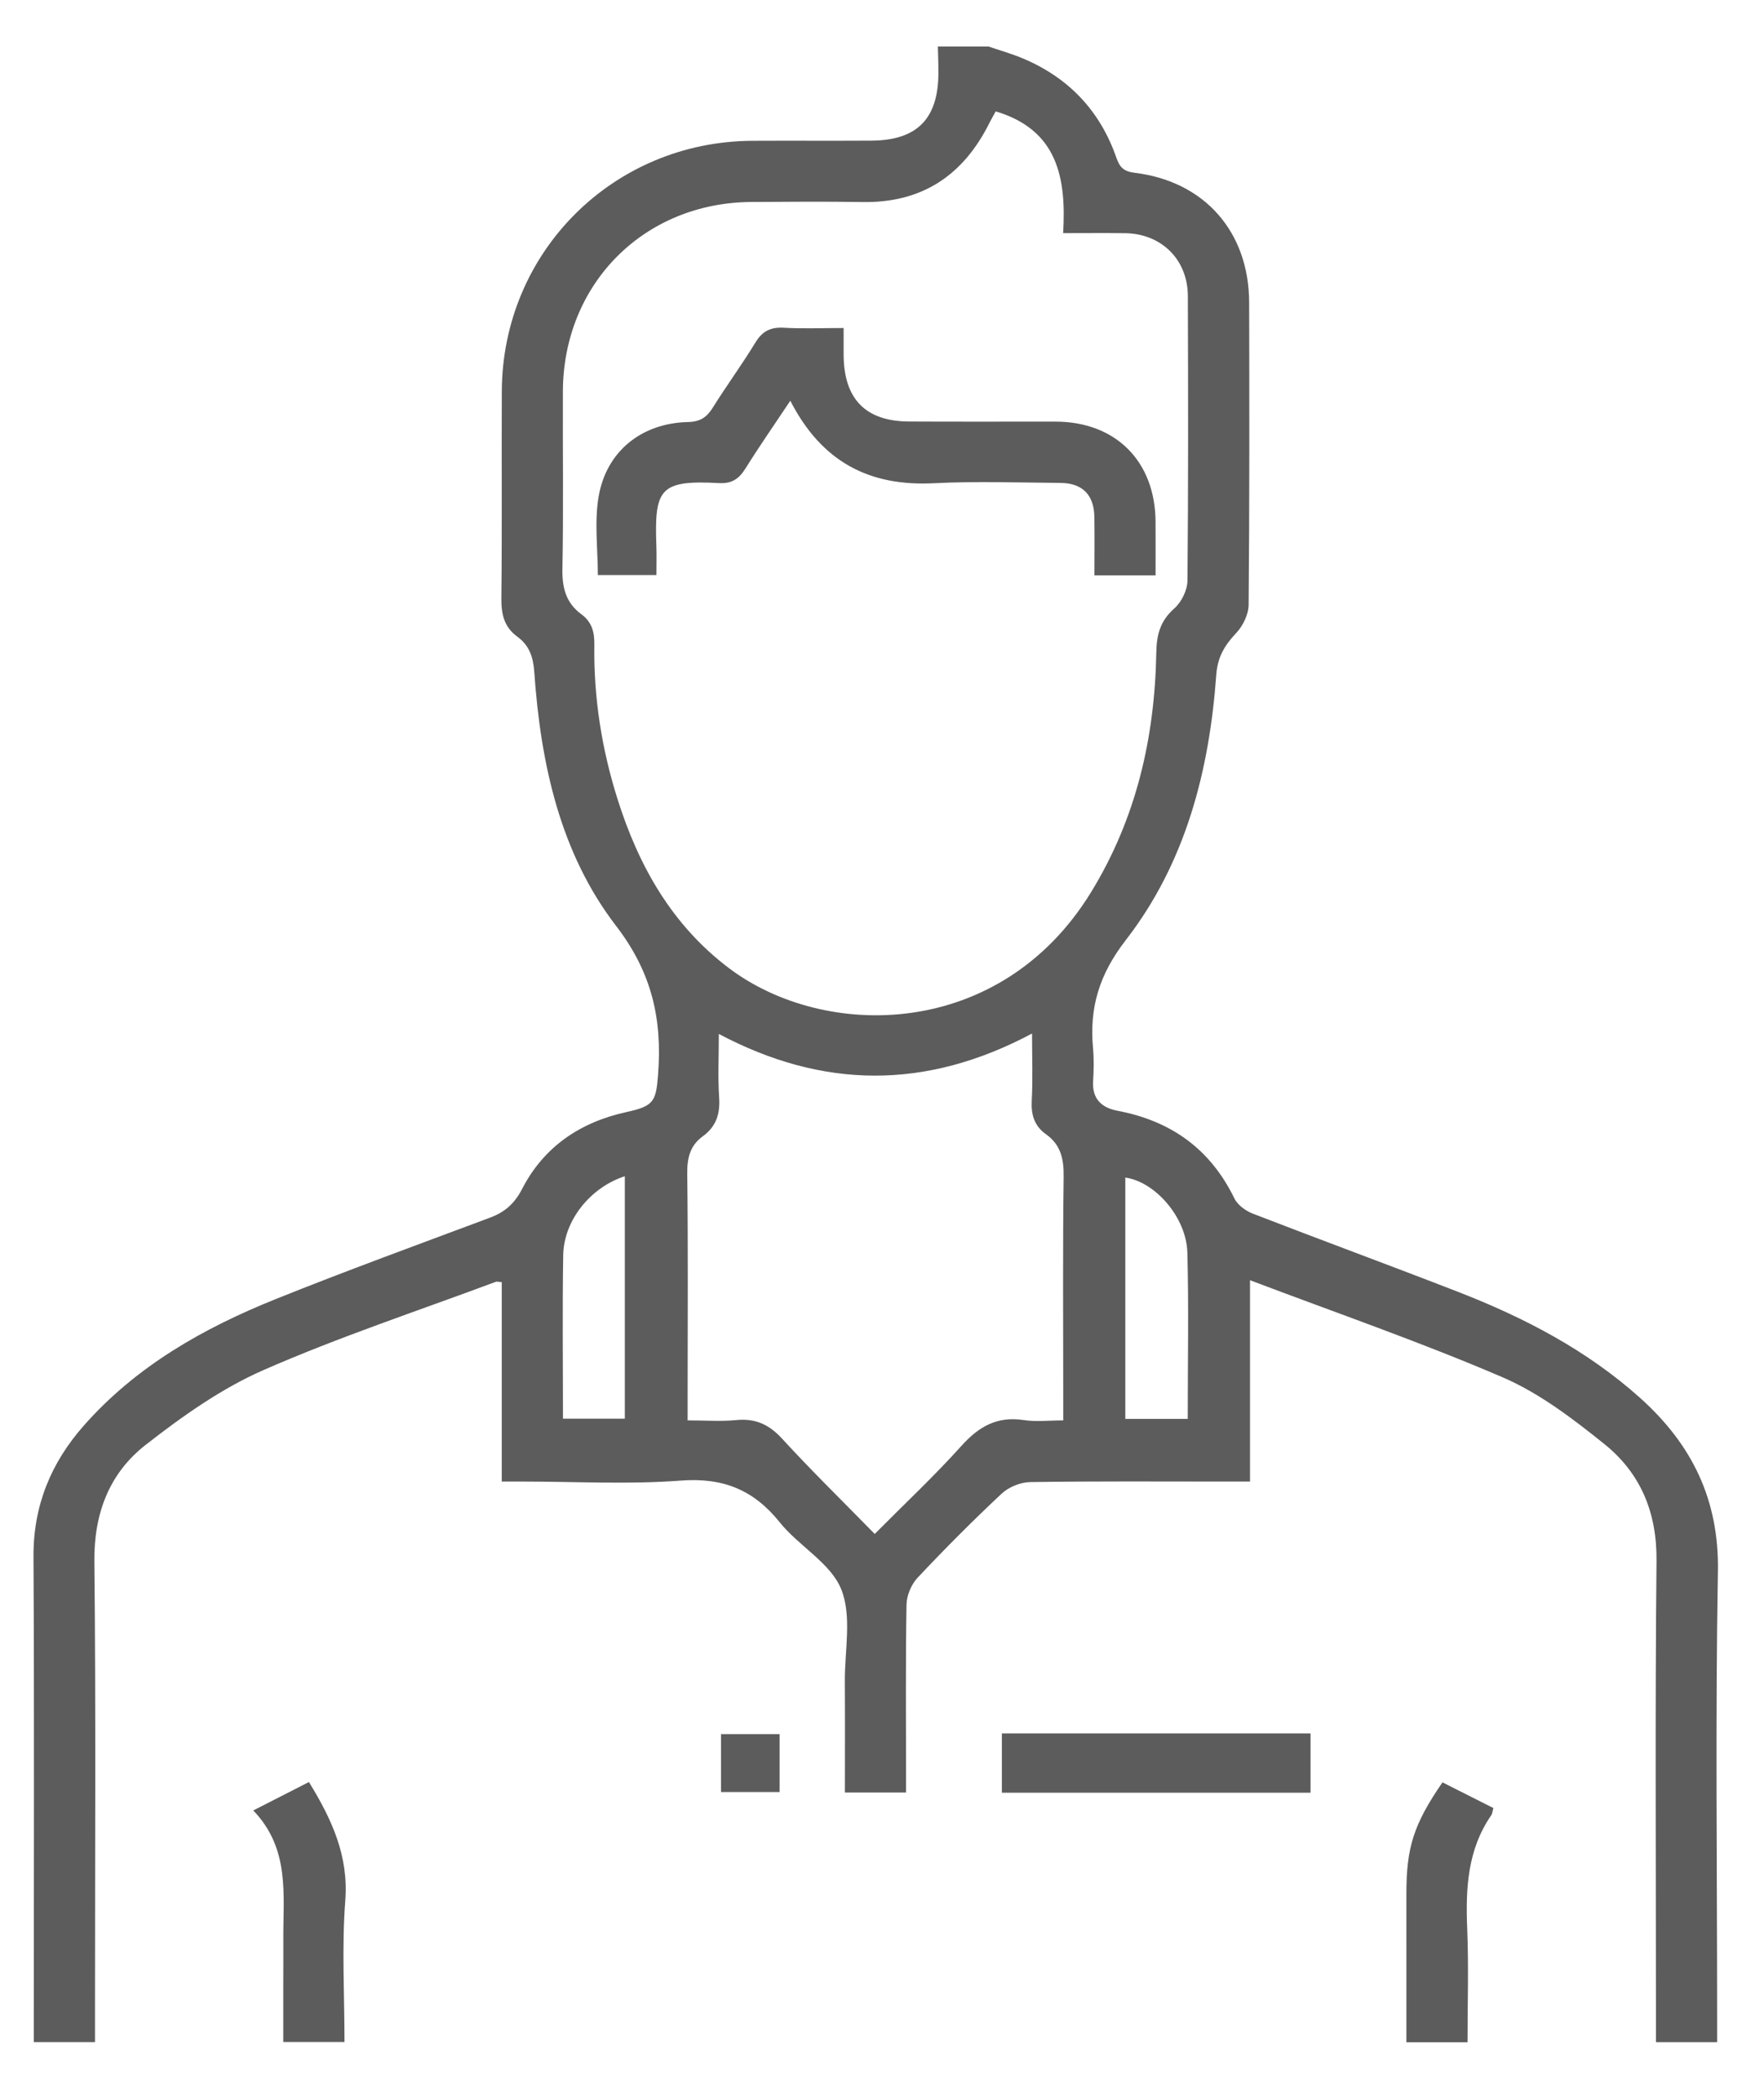 <?xml version="1.0" encoding="utf-8"?>
<!-- Generator: Adobe Illustrator 16.0.0, SVG Export Plug-In . SVG Version: 6.00 Build 0)  -->
<!DOCTYPE svg PUBLIC "-//W3C//DTD SVG 1.1//EN" "http://www.w3.org/Graphics/SVG/1.1/DTD/svg11.dtd">
<svg version="1.1" id="Capa_1" xmlns="http://www.w3.org/2000/svg" xmlns:xlink="http://www.w3.org/1999/xlink" x="0px" y="0px"
	 width="438.146px" height="520.928px" viewBox="0 0 438.146 520.928" enable-background="new 0 0 438.146 520.928"
	 xml:space="preserve">
<g>
	<path fill-rule="evenodd" clip-rule="evenodd" fill="#5C5C5C" d="M245.531,11.548c2.865,0.983,5.8,1.802,8.583,2.978
		c11.309,4.772,19.105,12.967,23.15,24.561c0.836,2.396,1.77,3.469,4.551,3.808c17.38,2.117,28.403,14.664,28.45,32.199
		c0.067,25.017,0.091,50.036-0.129,75.051c-0.021,2.368-1.387,5.213-3.047,6.969c-2.875,3.041-4.671,5.986-4.989,10.405
		c-1.723,23.885-7.642,46.744-22.46,65.859c-6.59,8.5-9.096,16.765-8.151,26.866c0.254,2.72,0.179,5.492,0.021,8.226
		c-0.257,4.42,2.164,6.561,6.087,7.304c13.243,2.509,23.023,9.469,28.994,21.745c0.798,1.64,2.805,3.1,4.583,3.789
		c16.955,6.567,34.027,12.831,50.975,19.417c16.475,6.403,32.029,14.483,45.305,26.407c12.767,11.468,19.557,25.178,19.244,42.976
		c-0.647,36.789-0.193,73.597-0.192,110.398c0,2.066,0,4.133,0,6.494c-5.138,0-9.88,0-15.202,0c0-2.962,0-5.818,0-8.675
		c0.003-36.961-0.221-73.925,0.142-110.883c0.118-11.952-3.98-21.711-12.923-28.906c-7.852-6.316-16.18-12.673-25.332-16.608
		c-20.356-8.751-41.359-15.998-62.712-24.09c0,16.714,0,33.04,0,49.987c-2.252,0-3.963,0-5.675,0
		c-16.302,0-32.605-0.117-48.903,0.129c-2.409,0.037-5.334,1.215-7.093,2.859c-7.188,6.72-14.14,13.708-20.884,20.874
		c-1.558,1.655-2.719,4.391-2.759,6.653c-0.25,13.876-0.126,27.759-0.126,41.64c0,1.581,0,3.163,0,5.043c-5.138,0-9.88,0-15.184,0
		c0-9.28,0.046-18.428-0.014-27.576c-0.051-7.726,1.804-16.28-0.919-22.94c-2.656-6.495-10.527-10.668-15.244-16.554
		c-6.502-8.114-14.122-11.163-24.612-10.366c-12.999,0.986-26.13,0.235-39.204,0.235c-1.573,0-3.146,0-5.238,0
		c0-16.816,0-33.18,0-49.503c-0.835-0.062-1.189-0.193-1.456-0.093c-19.297,7.201-38.914,13.678-57.75,21.931
		c-10.461,4.584-20.145,11.466-29.22,18.542c-9.044,7.051-12.884,17.025-12.759,28.961c0.386,36.797,0.15,73.6,0.155,110.4
		c0,2.876,0,5.751,0,8.93c-5.132,0-9.875,0-15.2,0c0-1.816,0-3.536,0-5.256c0-38.415,0.135-76.83-0.077-115.242
		c-0.07-12.66,4.325-23.307,12.518-32.585c13.032-14.758,29.7-24.179,47.651-31.388c17.619-7.077,35.475-13.568,53.26-20.226
		c3.635-1.361,6.057-3.473,7.913-7.08c5.429-10.552,14.486-16.623,25.969-19.13c6.752-1.475,7.313-2.608,7.824-9.288
		c1.045-13.665-1.466-25.265-10.417-36.904c-13.958-18.148-18.757-40.407-20.336-63.104c-0.257-3.697-1.274-6.585-4.168-8.688
		c-3.371-2.449-4.047-5.672-4.003-9.658c0.187-17.107,0.03-34.217,0.109-51.326c0.16-34.559,27.651-61.989,62.248-62.159
		c9.845-0.048,19.691,0.023,29.537-0.036c11.295-0.069,16.564-5.348,16.659-16.607c0.019-2.255-0.086-4.512-0.134-6.767
		C237.138,11.548,241.334,11.548,245.531,11.548z M247.319,27.652c-0.608,1.107-1.085,1.908-1.498,2.739
		c-6.475,13.075-16.724,20.02-31.591,19.771c-9.197-0.154-18.398-0.072-27.597-0.018c-26.648,0.158-46.7,20.267-46.82,46.988
		c-0.065,14.686,0.169,29.376-0.118,44.057c-0.091,4.718,0.863,8.494,4.71,11.314c2.573,1.887,3.271,4.375,3.222,7.533
		c-0.201,13.159,1.846,26.036,5.822,38.562c5.228,16.469,13.443,31.027,27.521,41.695c23.818,18.049,67.5,17.942,90.043-18.811
		c11.187-18.239,15.817-38.303,16.188-59.439c0.079-4.506,0.986-7.903,4.477-10.987c1.775-1.569,3.24-4.533,3.263-6.882
		c0.229-23.56,0.174-47.124,0.099-70.686c-0.028-9.035-6.553-15.475-15.577-15.593c-4.96-0.064-9.922-0.012-15.401-0.012
		C264.887,44.078,262.655,32.241,247.319,27.652z M217.266,380.835c7.767-7.82,14.962-14.55,21.522-21.854
		c4.32-4.81,8.88-7.427,15.467-6.423c3.095,0.471,6.32,0.081,9.836,0.081c0-2.407,0-4.153,0-5.899c0-18.229-0.138-36.46,0.1-54.686
		c0.058-4.381-0.754-7.873-4.393-10.46c-2.897-2.062-3.723-4.845-3.532-8.376c0.29-5.33,0.076-10.686,0.076-16.624
		c-26.363,14.029-51.915,13.81-77.799,0.102c0,5.83-0.257,10.835,0.081,15.801c0.275,4.06-0.742,7.2-4.069,9.614
		c-3.126,2.269-3.901,5.331-3.854,9.225c0.226,18.388,0.097,36.779,0.094,55.17c0,1.882,0,3.764,0,6.133
		c4.418,0,8.28,0.296,12.077-0.076c4.729-0.464,8.122,1.063,11.362,4.592C201.515,365.086,209.225,372.622,217.266,380.835z
		 M139.834,352.208c5.288,0,10.423,0,15.364,0c0-20.297,0-40.18,0-60.188c-8.585,2.781-15.157,10.987-15.304,19.585
		C139.667,324.993,139.834,338.386,139.834,352.208z M279.505,352.273c5.481,0,10.383,0,15.508,0
		c0-14.022,0.271-27.688-0.098-41.336c-0.236-8.713-8.018-17.563-15.41-18.583C279.505,312.265,279.505,332.162,279.505,352.273z"/>
	<path fill-rule="evenodd" clip-rule="evenodd" fill="#5C5C5C" d="M325.517,430.356c0,5.215,0,9.842,0,14.716
		c-25.638,0-51.028,0-76.672,0c0-4.982,0-9.724,0-14.716C274.477,430.356,299.868,430.356,325.517,430.356z"/>
	<path fill-rule="evenodd" clip-rule="evenodd" fill="#5C5C5C" d="M76.733,442.421c5.778,9.409,9.872,18.398,9.026,29.442
		c-0.882,11.527-0.197,23.175-0.197,35.101c-5.062,0-9.804,0-15.204,0c0-4.625-0.002-9.243,0.001-13.861
		c0.002-3.873,0.037-7.746,0.013-11.618c-0.069-11.049,1.711-22.465-7.462-32.006C68.04,446.86,72.248,444.712,76.733,442.421z"/>
	<path fill-rule="evenodd" clip-rule="evenodd" fill="#5C5C5C" d="M358.286,442.505c4.396,2.215,8.526,4.298,12.64,6.373
		c-0.233,0.848-0.247,1.383-0.501,1.752c-5.921,8.564-6.407,18.19-5.998,28.169c0.381,9.304,0.081,18.635,0.081,28.223
		c-5.178,0-9.919,0-15.184,0c0-12.397,0.007-24.609-0.002-36.821C349.314,458.639,351.129,452.905,358.286,442.505z"/>
	<path fill-rule="evenodd" clip-rule="evenodd" fill="#5C5C5C" d="M179.083,444.907c0-4.722,0-9.342,0-14.382
		c4.664,0,9.403,0,14.554,0c0,4.489,0,9.229,0,14.382C189.159,444.907,184.421,444.907,179.083,444.907z"/>
	<path fill-rule="evenodd" clip-rule="evenodd" fill="#5C5C5C" d="M196.3,99.492c-4.058,6.088-7.729,11.355-11.125,16.795
		c-1.609,2.578-3.369,3.826-6.593,3.651c-14.847-0.807-16.053,1.489-15.547,15.753c0.08,2.241,0.011,4.486,0.011,7.073
		c-5.024,0-9.769,0-14.552,0c0-6.481-0.894-13.16,0.197-19.498c1.946-11.303,10.746-18.227,22.205-18.485
		c3.006-0.068,4.64-1.159,6.146-3.572c3.414-5.47,7.249-10.682,10.602-16.188c1.737-2.854,3.813-3.844,7.081-3.652
		c4.659,0.274,9.346,0.07,14.814,0.07c0,2.347-0.013,4.52,0.002,6.693c0.074,10.957,5.447,16.464,16.276,16.52
		c12.105,0.063,24.211,0.018,36.316,0.023c14.981,0.007,24.814,9.834,24.887,24.885c0.021,4.326,0.003,8.651,0.003,13.271
		c-5.14,0-9.884,0-15.186,0c0-4.928,0.06-9.721-0.016-14.512c-0.087-5.431-2.951-8.377-8.372-8.421
		c-10.491-0.085-21.004-0.458-31.469,0.073C215.967,120.786,204.118,114.74,196.3,99.492z"/>
</g>
</svg>
